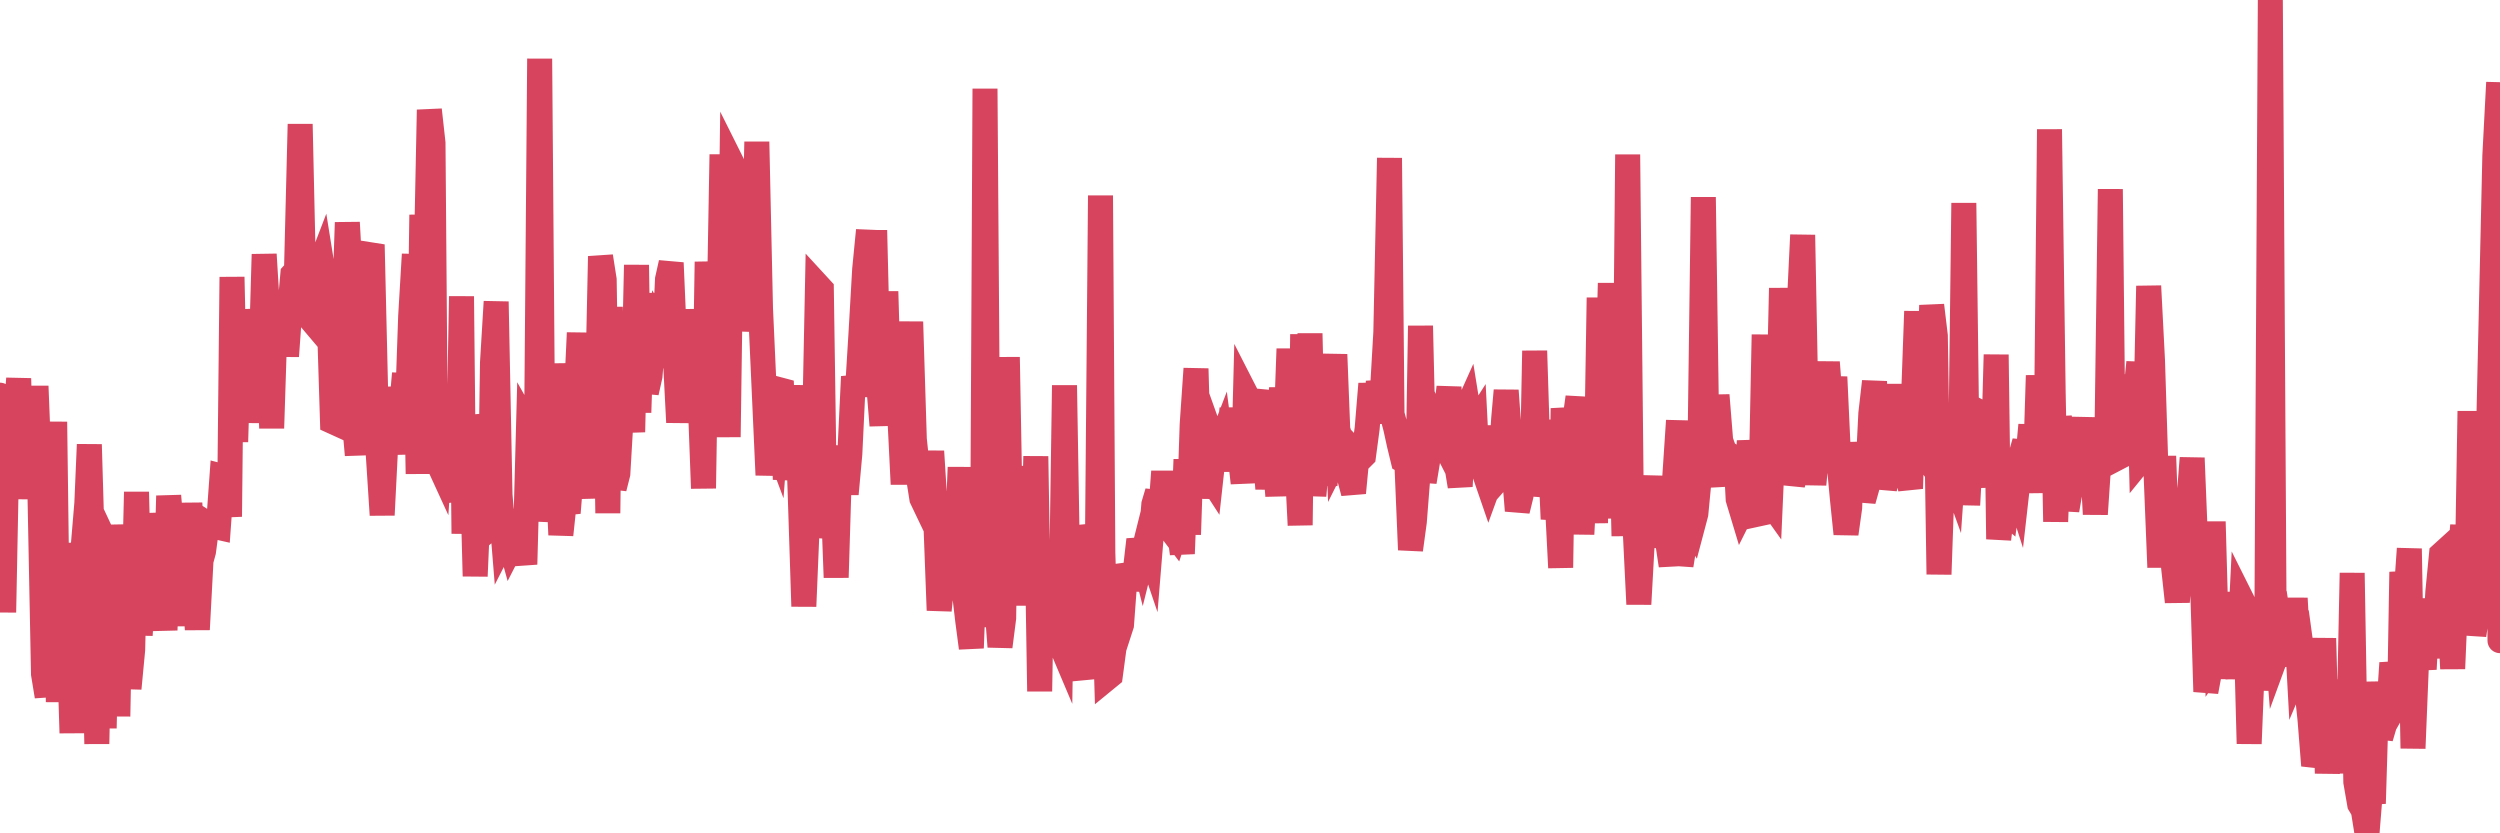 <?xml version="1.0"?><svg width="150px" height="50px" xmlns="http://www.w3.org/2000/svg" xmlns:xlink="http://www.w3.org/1999/xlink"> <polyline fill="none" stroke="#d6455d" stroke-width="1.5px" stroke-linecap="round" stroke-miterlimit="5" points="0.00,23.71 0.22,36.74 0.45,24.98 0.67,28.84 0.89,25.82 1.12,22.71 1.34,29.93 1.56,25.08 1.79,24.14 1.94,28.18 2.16,23.17 2.38,28.75 2.61,40.44 2.83,41.78 3.05,34.23 3.28,25.31 3.50,42.12 3.65,33.85 3.87,36.25 4.09,36.60 4.32,43.98 4.54,32.60 4.76,34.21 4.99,32.82 5.21,30.20 5.36,26.67 5.58,34.15 5.81,44.63 6.03,33.34 6.25,43.69 6.48,32.85 6.70,33.32 6.92,31.91 7.07,42.98 7.29,31.49 7.52,35.59 7.74,41.31 7.96,38.99 8.19,29.52 8.41,38.11 8.63,34.55 8.78,35.56 9.01,30.83 9.23,32.85 9.45,33.05 9.68,34.97 9.90,37.81 10.12,29.75 10.35,32.42 10.50,34.73 10.72,37.53 10.94,33.85 11.17,36.15 11.39,30.19 11.61,34.11 11.84,37.77 12.06,33.64 12.21,33.09 12.43,31.42 12.65,31.56 12.88,31.59 13.10,31.64 13.32,28.58 13.55,28.64 13.77,31.00 13.92,16.62 14.14,26.51 14.37,18.60 14.59,20.81 14.81,25.34 15.04,21.93 15.26,19.44 15.48,24.47 15.63,22.86 15.85,15.26 16.08,19.03 16.30,25.69 16.52,18.84 16.75,21.34 16.97,17.98 17.19,21.37 17.42,18.16 17.57,16.46 17.79,16.22 18.01,7.45 18.24,17.73 18.46,18.94 18.68,19.20 18.91,16.44 19.13,16.08 19.28,15.69 19.50,17.06 19.73,18.23 19.95,25.29 20.17,25.39 20.40,18.90 20.62,19.82 20.84,13.35 20.99,16.06 21.21,24.69 21.44,27.30 21.66,15.92 21.88,18.35 22.11,15.31 22.33,14.68 22.55,24.00 22.70,27.33 22.93,30.90 23.15,26.55 23.37,23.25 23.60,25.75 23.82,27.20 24.04,25.02 24.27,22.41 24.42,25.30 24.64,18.97 24.86,15.26 25.09,28.43 25.31,12.89 25.53,17.93 25.76,6.59 25.98,8.58 26.13,27.43 26.35,27.91 26.57,24.61 26.80,24.60 27.02,28.39 27.24,29.08 27.47,30.02 27.69,17.78 27.84,32.02 28.06,24.97 28.29,26.19 28.51,34.57 28.73,29.52 28.96,27.69 29.18,31.87 29.40,31.68 29.55,21.75 29.77,18.10 30.00,29.68 30.22,32.39 30.44,31.96 30.67,32.80 30.89,32.37 31.11,32.38 31.26,32.49 31.49,33.86 31.71,25.66 31.93,26.05 32.16,30.28 32.38,3.52 32.60,31.28 32.83,28.87 33.05,30.88 33.20,21.82 33.42,27.06 33.65,32.09 33.87,30.01 34.09,30.77 34.32,27.93 34.54,24.69 34.76,19.97 34.91,27.65 35.13,26.91 35.36,29.89 35.58,20.46 35.80,26.11 36.03,15.38 36.25,16.78 36.47,30.79 36.62,18.42 36.85,29.29 37.07,28.42 37.29,24.66 37.52,19.12 37.74,23.48 37.96,25.92 38.19,15.90 38.33,24.75 38.56,17.60 38.78,23.55 39.00,22.56 39.23,19.68 39.45,22.03 39.67,19.66 39.90,20.02 40.05,16.76 40.27,15.77 40.49,20.85 40.72,25.34 40.94,22.21 41.16,22.96 41.39,24.41 41.61,25.17 41.76,18.56 41.98,23.17 42.21,29.30 42.43,15.71 42.65,20.04 42.88,18.64 43.10,21.64 43.32,9.27 43.47,17.18 43.69,26.22 43.92,9.79 44.14,10.23 44.36,17.78 44.59,15.45 44.81,16.42 45.03,19.84 45.18,18.72 45.41,8.51 45.63,18.51 45.85,23.39 46.08,28.50 46.30,25.84 46.52,26.43 46.75,23.38 46.90,23.42 47.12,28.76 47.34,26.91 47.56,28.47 47.79,23.13 48.01,29.57 48.23,36.38 48.46,30.86 48.68,25.45 48.83,27.97 49.05,17.10 49.28,17.35 49.50,32.27 49.72,30.32 49.95,28.75 50.17,34.65 50.39,27.44 50.54,26.87 50.77,29.64 50.99,27.23 51.21,22.60 51.44,23.57 51.66,19.99 51.88,16.16 52.11,13.82 52.25,23.82 52.48,13.82 52.70,22.82 52.92,25.53 53.15,17.49 53.37,25.04 53.59,23.05 53.82,21.06 53.97,24.59 54.19,29.05 54.41,24.77 54.64,19.31 54.86,26.36 55.08,28.45 55.31,29.91 55.53,30.37 55.68,29.99 55.90,27.08 56.13,30.76 56.35,36.62 56.57,34.45 56.80,35.20 57.02,32.28 57.24,33.82 57.39,33.54 57.61,28.04 57.84,35.32 58.06,37.21 58.28,38.88 58.51,32.67 58.73,34.47 58.95,34.93 59.10,5.32 59.33,37.61 59.55,35.12 59.77,35.83 60.00,38.80 60.22,37.08 60.44,21.43 60.67,34.00 60.81,27.98 61.04,33.52 61.26,36.29 61.48,32.94 61.71,34.25 61.93,35.68 62.15,27.38 62.38,41.48 62.53,32.64 62.75,34.65 62.97,32.72 63.20,37.75 63.42,38.14 63.64,38.66 63.87,23.12 64.09,36.09 64.24,39.08 64.46,37.03 64.69,39.72 64.91,40.74 65.13,31.54 65.36,32.57 65.58,37.59 65.80,38.07 66.03,11.73 66.17,33.16 66.40,40.71 66.62,40.53 66.84,38.88 67.07,38.17 67.29,37.49 67.51,34.51 67.74,34.48 67.89,35.36 68.11,34.30 68.33,32.38 68.56,33.29 68.78,32.41 69.00,33.06 69.23,30.26 69.45,29.52 69.60,31.28 69.82,28.29 70.04,31.42 70.27,31.81 70.49,32.10 70.71,31.44 70.94,33.22 71.16,27.57 71.31,32.07 71.53,25.48 71.76,22.12 71.98,29.90 72.20,25.92 72.43,28.37 72.65,28.71 72.87,26.71 73.02,27.13 73.25,26.53 73.47,28.21 73.69,26.75 73.92,24.52 74.14,26.51 74.36,26.90 74.59,28.98 74.73,23.60 74.96,24.05 75.18,24.35 75.40,23.42 75.63,28.55 75.85,26.60 76.07,29.32 76.30,26.72 76.45,27.06 76.67,29.75 76.89,23.26 77.12,27.02 77.34,20.93 77.56,28.06 77.79,27.12 78.01,31.51 78.16,20.06 78.38,28.40 78.60,20.01 78.83,29.74 79.05,27.29 79.27,26.09 79.50,29.10 79.72,26.56 79.87,24.24 80.09,21.27 80.32,27.17 80.54,26.73 80.76,27.51 80.99,28.74 81.21,29.57 81.43,27.26 81.66,27.50 81.81,27.35 82.03,25.70 82.25,23.03 82.48,25.37 82.70,22.91 82.92,23.93 83.15,19.94 83.37,9.48 83.52,24.84 83.74,25.67 83.96,26.67 84.19,27.62 84.41,27.74 84.63,32.99 84.86,31.30 85.08,28.47 85.23,19.55 85.45,28.91 85.68,27.53 85.90,26.27 86.12,25.50 86.35,26.04 86.57,26.47 86.79,24.54 86.94,23.23 87.17,27.55 87.39,27.83 87.61,29.18 87.84,24.91 88.06,24.42 88.28,25.78 88.51,25.42 88.65,28.16 88.88,25.57 89.10,28.48 89.32,29.12 89.55,28.49 89.77,28.88 89.99,28.63 90.22,25.13 90.37,23.43 90.59,26.50 90.81,27.78 91.04,30.64 91.26,29.74 91.48,26.99 91.71,29.66 91.93,28.73 92.08,21.05 92.30,28.03 92.52,25.22 92.75,28.89 92.97,26.29 93.19,31.14 93.42,29.78 93.64,34.06 93.79,24.50 94.01,26.32 94.24,32.02 94.46,25.43 94.68,23.83 94.91,32.05 95.13,27.83 95.35,25.84 95.50,25.36 95.73,31.38 95.95,17.86 96.17,31.09 96.40,25.54 96.62,16.99 96.84,28.15 97.07,24.29 97.29,25.59 97.44,32.16 97.66,9.27 97.88,30.35 98.11,31.76 98.33,36.25 98.55,32.26 98.78,31.64 99.00,30.03 99.15,28.58 99.37,32.80 99.60,31.62 99.82,30.13 100.04,32.39 100.27,33.93 100.49,28.56 100.71,25.24 100.86,33.92 101.08,32.54 101.31,31.31 101.53,31.66 101.75,30.83 101.98,28.43 102.20,11.83 102.42,27.04 102.57,27.64 102.80,29.18 103.02,23.71 103.24,26.44 103.47,27.09 103.69,27.24 103.91,28.63 104.14,27.08 104.29,29.95 104.51,30.68 104.73,30.24 104.96,26.46 105.18,28.27 105.40,30.86 105.63,30.81 105.85,20.08 106.00,29.84 106.22,30.15 106.44,25.15 106.67,26.80 106.89,17.29 107.11,24.30 107.34,26.60 107.56,29.04 107.71,28.53 107.93,18.88 108.16,14.10 108.38,25.47 108.60,25.09 108.83,29.07 109.05,26.68 109.27,23.37 109.42,24.02 109.64,21.74 109.87,24.70 110.09,22.62 110.31,27.40 110.54,29.89 110.76,32.03 110.98,30.46 111.13,26.56 111.36,29.00 111.58,28.07 111.80,30.03 112.03,29.21 112.25,24.81 112.47,22.89 112.70,28.78 112.92,25.77 113.07,29.32 113.29,28.30 113.52,23.06 113.74,27.91 113.96,28.14 114.19,27.89 114.41,28.39 114.63,29.31 114.78,24.80 115.00,18.68 115.23,26.98 115.45,27.28 115.67,25.29 115.90,18.32 116.12,20.15 116.34,34.46 116.49,30.16 116.72,27.15 116.94,27.78 117.16,28.39 117.39,25.12 117.61,30.10 117.83,12.18 118.06,30.30 118.21,27.58 118.43,26.17 118.65,24.66 118.88,24.78 119.10,27.74 119.32,26.43 119.55,29.22 119.77,21.28 119.92,32.35 120.14,30.53 120.36,30.72 120.59,28.98 120.81,28.62 121.03,29.31 121.26,27.28 121.48,26.51 121.63,27.92 121.85,25.50 122.08,29.56 122.30,22.53 122.52,27.83 122.75,29.43 122.97,7.76 123.19,23.56 123.34,31.30 123.56,25.02 123.79,26.84 124.01,30.61 124.23,29.33 124.46,26.45 124.68,26.37 124.90,26.70 125.05,25.07 125.28,29.59 125.50,26.86 125.72,30.85 125.95,27.43 126.17,25.39 126.39,28.21 126.62,11.35 126.77,25.70 126.99,22.49 127.21,27.39 127.44,27.27 127.66,25.97 127.88,25.84 128.11,23.91 128.33,21.74 128.48,27.55 128.70,27.28 128.92,17.16 129.15,21.63 129.37,28.58 129.59,34.04 129.82,27.37 130.04,33.60 130.26,29.47 130.41,33.99 130.64,36.11 130.86,33.47 131.08,34.97 131.31,30.34 131.53,27.48 131.75,32.94 131.98,33.86 132.12,33.93 132.35,41.50 132.57,40.32 132.79,31.30 133.02,39.49 133.24,39.17 133.46,35.54 133.69,40.71 133.84,38.87 134.06,39.30 134.28,40.65 134.51,35.98 134.73,36.42 134.95,44.62 135.18,38.89 135.40,38.35 135.55,41.40 135.77,38.36 136.00,39.76 136.22,0.00 136.44,36.15 136.67,39.06 136.89,38.46 137.11,39.94 137.26,37.65 137.48,39.56 137.71,35.90 137.93,39.92 138.15,39.40 138.38,41.08 138.60,43.16 138.82,45.93 138.97,45.44 139.20,43.30 139.42,38.30 139.64,46.40 139.87,42.04 140.09,41.96 140.31,40.85 140.54,46.37 140.69,44.56 140.91,45.16 141.13,34.38 141.35,46.92 141.58,48.25 141.80,48.62 142.02,50.00 142.25,47.15 142.40,48.21 142.62,40.92 142.84,44.26 143.07,43.48 143.29,43.09 143.51,39.78 143.74,41.00 143.96,43.11 144.11,34.32 144.33,36.19 144.56,32.92 144.78,44.90 145.00,39.48 145.23,38.59 145.45,40.15 145.67,35.94 145.90,38.57 146.04,39.45 146.27,35.52 146.49,33.26 146.71,33.06 146.94,35.92 147.16,40.12 147.38,34.95 147.61,33.48 147.76,31.52 147.98,37.81 148.20,24.67 148.43,38.11 148.65,36.62 148.87,32.20 149.10,35.56 149.32,25.72 149.47,19.06 149.69,9.35 149.92,4.95 150.00,38.44 "/></svg>